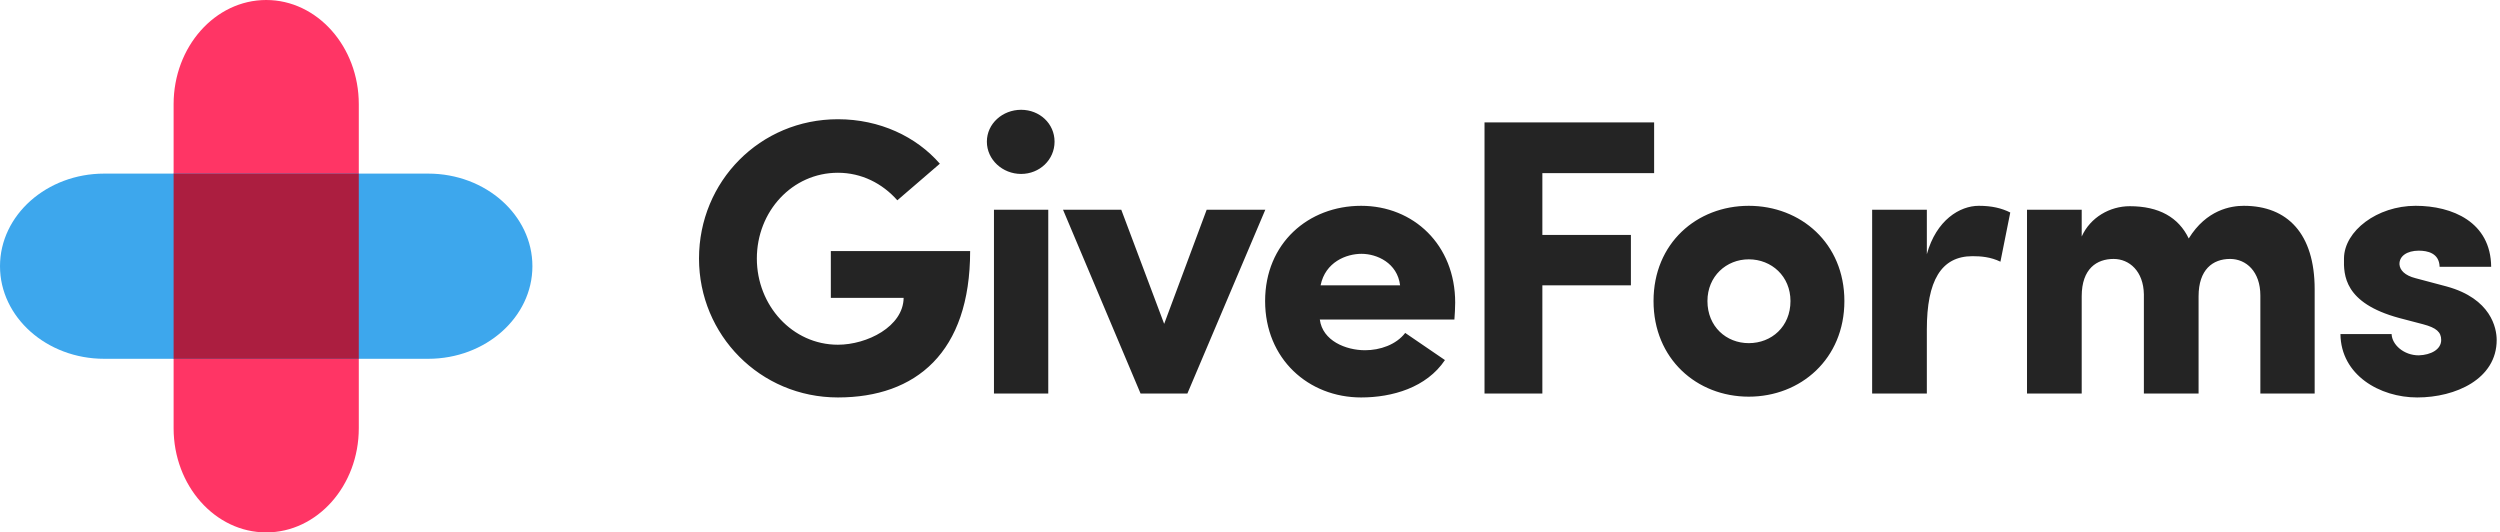 <svg xmlns="http://www.w3.org/2000/svg" width="216" height="46" viewBox="0 0 216 46"><g fill="none" fill-rule="evenodd" transform="translate(0 -6)"><path fill="#242424" d="M81.202 20.144c-2.04-2.346-5.202-3.842-8.806-3.842-6.732 0-12.002 5.372-12.002 12.036 0 6.596 5.27 12.002 12.002 12.002 6.732 0 11.424-3.876 11.424-12.648H71.784v4.046h6.29c-.034 2.482-3.162 4.046-5.678 4.046-3.944 0-7.004-3.4-7.004-7.446 0-4.08 3.06-7.412 7.004-7.412 2.04 0 3.842.918 5.134 2.38l3.672-3.162Zm9.368 3.978h-4.692V40h4.692V24.122Zm-5.304-5.882c0 1.564 1.36 2.788 2.958 2.788s2.89-1.224 2.89-2.788c0-1.564-1.292-2.754-2.89-2.754s-2.958 1.19-2.958 2.754ZM98.544 40l-6.698-15.878h5.032l3.706 9.86 3.672-9.86h5.066L102.59 40h-4.046Zm22.866-5.236 3.434 2.346c-1.598 2.38-4.556 3.23-7.242 3.23-4.556 0-8.296-3.332-8.296-8.33s3.74-8.228 8.296-8.228c4.522 0 8.126 3.366 8.126 8.364 0 .408-.034 1.054-.068 1.462h-11.628c.238 1.836 2.244 2.652 3.91 2.652 1.292 0 2.686-.476 3.468-1.496Zm-7.31-4.114h6.868c-.238-1.938-2.006-2.72-3.332-2.72s-3.128.714-3.536 2.72ZM128.262 40V16.574h14.654v4.386h-9.656v5.338h7.65v4.352h-7.65V40h-4.998Zm22.831-4.352c1.972 0 3.604-1.428 3.604-3.638 0-2.142-1.632-3.604-3.604-3.604-1.938 0-3.57 1.462-3.57 3.604 0 2.21 1.632 3.638 3.57 3.638Zm0 4.624c-4.488 0-8.228-3.264-8.228-8.262 0-4.998 3.74-8.228 8.228-8.228 4.488 0 8.262 3.23 8.262 8.228 0 4.998-3.774 8.262-8.262 8.262Zm15.386-5.814c0-4.182 1.224-6.324 3.944-6.324.748 0 1.564.068 2.414.476l.85-4.25c-.748-.374-1.598-.578-2.72-.578-1.632 0-3.672 1.224-4.488 4.182v-3.842h-4.726V40h4.726v-5.542Zm26.198-6.086c1.394 0 2.618 1.088 2.618 3.162V40h4.692v-9.01c0-4.794-2.346-7.208-6.12-7.208-1.122 0-3.23.34-4.76 2.822-.884-1.836-2.584-2.788-5.1-2.788-1.7 0-3.4.952-4.148 2.618v-2.312h-4.726V40h4.726v-8.398c0-2.414 1.326-3.23 2.754-3.23 1.36 0 2.584 1.054 2.618 3.06V40h4.726v-8.398c0-2.312 1.224-3.23 2.72-3.23Zm16.678 5.644c1.156.306 1.564.68 1.564 1.36 0 .816-.884 1.292-1.938 1.326-1.292 0-2.312-.918-2.346-1.836h-4.42c.034 3.536 3.4 5.474 6.63 5.474 3.332 0 6.868-1.598 6.868-4.964 0-1.02-.476-3.57-4.318-4.624l-2.686-.714c-.952-.238-1.36-.714-1.394-1.19-.034-.714.646-1.19 1.666-1.19.748 0 1.768.204 1.802 1.394h4.454c-.034-3.876-3.366-5.27-6.528-5.27-3.332 0-6.154 2.176-6.188 4.522-.034 1.462 0 3.876 4.76 5.168l2.074.544Z"/><path fill="#FF3565" d="M23 52c-4.412 0-8-4.038-8-9V15c0-4.962 3.588-9 8-9s8 4.038 8 9v28c0 4.962-3.588 9-8 9"/><g transform="translate(0 21)"><path fill="#3DA7ED" d="M37 16H9c-4.963 0-9-3.59-9-8s4.037-8 9-8h28c4.963 0 9 3.59 9 8s-4.037 8-9 8"/><path fill="#AC1E40" d="M15 0h16v16H15z"/></g></g></svg>